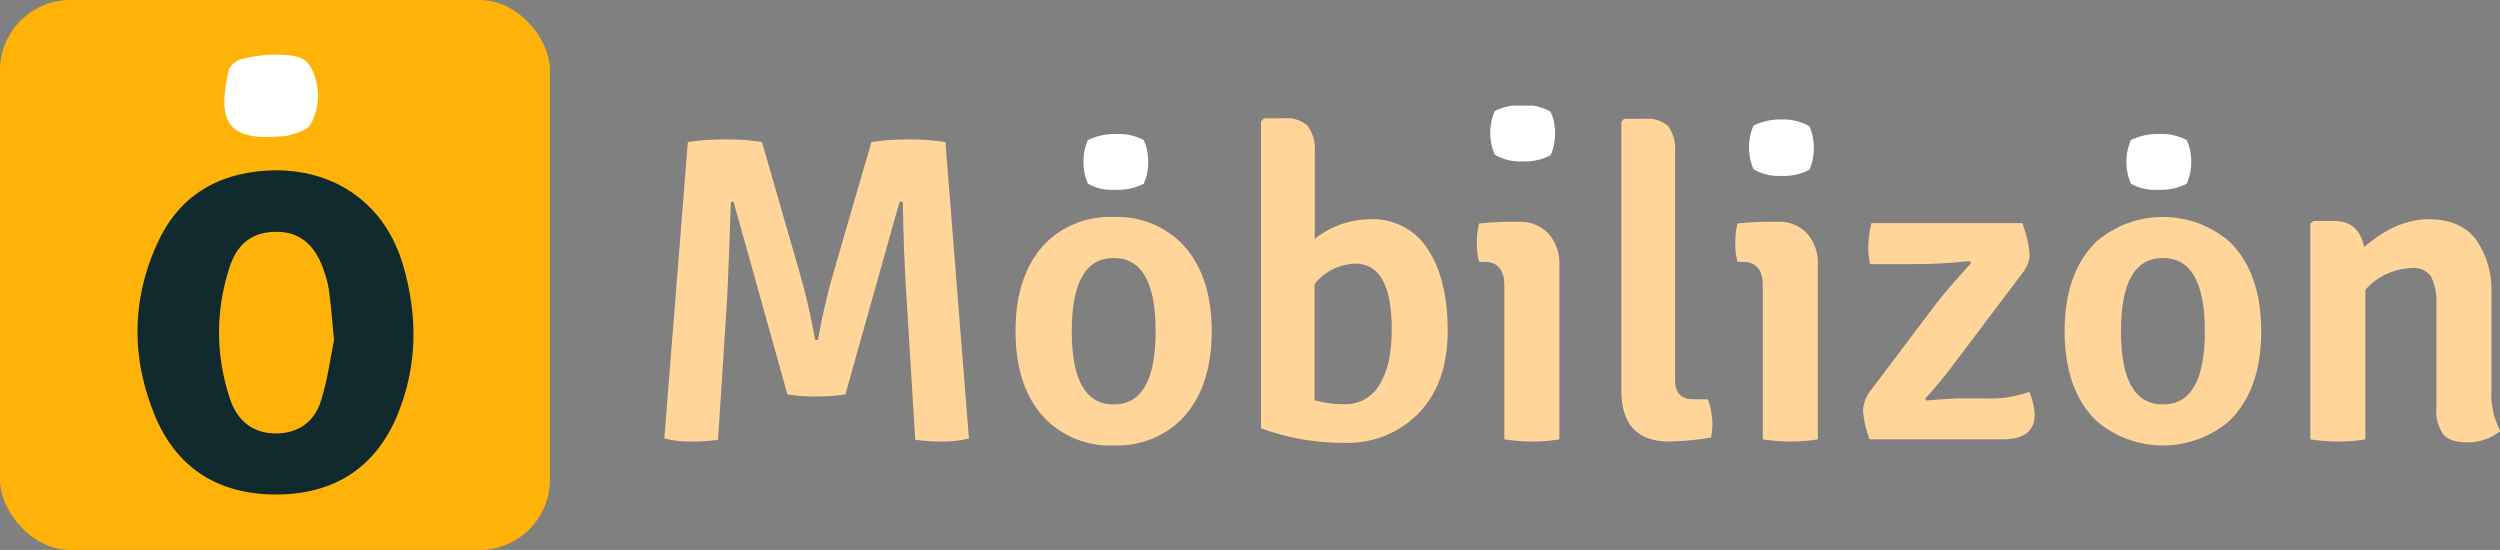 <svg width="2273" height="500" viewBox="0 0 2273 500" fill="none" xmlns="http://www.w3.org/2000/svg"><rect x="0" y="0" width="2273" height="500" fill="#808080" stroke="none"/><g clip-path="url(#clip0_2022_1740)"><path d="M604 398.658 625.387 129.159C636.664 127.416 648.071 126.621 659.485 126.781 670.632 126.595 681.774 127.391 692.777 129.159L725.463 242.507C731.974 264.394 737.228 286.623 741.2 309.089H743.621C747.594 286.623 752.848 264.394 759.359 242.507L792.314 129.159C803.433 127.422 814.684 126.626 825.941 126.781 837.199 126.626 848.45 127.422 859.569 129.159L880.956 398.658C872.982 400.657 864.77 401.59 856.543 401.433 848.375 401.527 840.213 400.997 832.129 399.847L824.058 268.268C822.444 243.96 821.368 215.689 820.83 183.455H817.871L768.64 358.564C759.739 359.914 750.745 360.576 741.738 360.545 733.089 360.584 724.451 359.921 715.912 358.564L666.951 183.455H664.529C663.184 222.823 662.108 251.094 661.301 268.268L652.827 399.847C644.813 401.012 636.716 401.542 628.615 401.433 620.321 401.597 612.041 400.663 604 398.658zm497.69-97.495C1101.69 336.392 1092.14 363.474 1073.04 382.409 1065.03 390.007 1055.54 395.928 1045.13 399.811 1034.73 403.695 1023.63 405.46 1012.51 405 1001.39 405.46 990.285 403.695 979.879 399.811 969.474 395.928 959.981 390.007 951.977 382.409c-19.1-18.759-28.65-45.841-28.65-81.246.0-35.405 9.505-62.509 28.516-81.312C959.846 212.252 969.339 206.332 979.745 202.448 990.15 198.565 1001.25 196.8 1012.37 197.26 1023.49 196.8 1034.59 198.565 1045 202.448 1055.41 206.332 1064.9 212.252 1072.9 219.851 1092.09 238.654 1101.69 265.758 1101.69 301.163zm-89.12-66.582c-25.418.0-38.129 22.194-38.129 66.582.0 44.388 12.711 66.582 38.129 66.582 25.43.0 38.14-22.194 38.14-66.582.0-44.388-12.71-66.582-38.14-66.582zm285.5-8.125C1310.18 244.555 1316.23 269.391 1316.23 300.965 1316.23 332.538 1307.49 357.375 1290 375.473 1281.38 384.411 1270.93 391.453 1259.34 396.132 1247.75 400.812 1235.27 403.024 1222.75 402.622 1196.71 402.871 1170.86 398.393 1146.48 389.411V110.531L1149.17 107.559H1167.73C1171.61 107.154 1175.53 107.583 1179.22 108.815 1182.92 110.046 1186.29 112.052 1189.12 114.693 1193.97 121.584 1196.18 129.935 1195.37 138.274v78.868C1209.76 205.679 1227.7 199.386 1246.22 199.308 1256.53 198.947 1266.76 201.267 1275.86 206.034 1284.97 210.802 1292.63 217.846 1298.07 226.456zM1232.7 239.667C1225.43 239.839 1218.29 241.6 1211.8 244.822 1205.3 248.044 1199.63 252.646 1195.17 258.294V363.98C1204.11 366.402 1213.34 367.602 1222.61 367.547 1228.99 367.675 1235.29 366.102 1240.83 362.997 1246.37 359.892 1250.95 355.369 1254.09 349.911 1261.62 338.153 1265.39 321.441 1265.39 299.776 1265.39 260.011 1254.49 239.975 1232.7 239.667zM1417.79 241.318V399.451C1409.66 400.821 1401.42 401.484 1393.17 401.433 1384.65 401.46 1376.15 400.798 1367.75 399.451V259.483C1367.75 245.215 1361.69 238.081 1349.59 238.081H1344.75C1343.27 232.521 1342.59 226.785 1342.73 221.039 1342.63 215.035 1343.31 209.041 1344.75 203.205 1354.53 202.143 1364.36 201.614 1374.2 201.62H1380.93C1385.93 201.403 1390.93 202.247 1395.57 204.094 1400.21 205.94 1404.39 208.746 1407.83 212.32 1414.8 220.384 1418.36 230.759 1417.79 241.318z" fill="#ffd599"></path><path d="M1409.85 101.548C1412.59 107.803 1413.97 114.554 1413.88 121.364 1413.97 128.174 1412.59 134.925 1409.85 141.18 1401.84 145.299 1392.85 147.216 1383.82 146.729 1375.11 147.163 1366.47 145.023 1359 140.586 1356.26 134.33 1354.89 127.58 1354.97 120.77 1354.89 113.96 1356.26 107.209 1359 100.954 1367.08 97.015 1376.02 95.108 1385.03 95.405 1393.72 95.18 1402.31 97.305 1409.85 101.548z" fill="#fff"></path><path d="M1539.38 362.989H1552.83C1555.31 369.736 1556.67 376.826 1556.87 383.994 1557.01 388.648 1556.6 393.302 1555.66 397.865 1543.12 399.969 1530.44 401.161 1517.73 401.432 1488.67 401.432 1474.15 386.02 1474.15 355.195v-244.4L1476.57 108.021H1495.94C1499.74 107.623 1503.58 108.036 1507.2 109.233 1510.82 110.431 1514.14 112.383 1516.92 114.957 1521.63 121.905 1523.76 130.229 1522.97 138.538V345.353C1522.88 357.11 1528.35 362.989 1539.38 362.989zm113.39-121.671V399.451C1644.64 400.821 1636.41 401.484 1628.16 401.432 1619.64 401.46 1611.14 400.797 1602.74 399.451V259.483C1602.74 245.215 1596.68 238.081 1584.58 238.081H1579.74C1578.26 232.521 1577.58 226.785 1577.72 221.039 1577.62 215.034 1578.29 209.041 1579.74 203.205 1589.52 202.143 1599.35 201.613 1609.19 201.619H1615.92C1620.98 201.355 1626.03 202.175 1630.74 204.023 1635.44 205.871 1639.68 208.702 1643.16 212.32 1650 220.433 1653.44 230.802 1652.77 241.318z" fill="#ffd599"></path><path d="M1645.11 114.759C1647.85 121.014 1649.22 127.765 1649.14 134.575 1649.22 141.385 1647.85 148.136 1645.11 154.391 1637.1 158.51 1628.11 160.427 1619.08 159.94 1610.37 160.374 1601.72 158.234 1594.26 153.797 1591.52 147.541 1590.15 140.791 1590.23 133.981 1590.15 127.171 1591.52 120.42 1594.26 114.164c8.08-3.938 17.02-5.845 26.03-5.548C1628.98 108.391 1637.56 110.516 1645.11 114.759z" fill="#fff"></path><path d="M1700.79 355.063 1759.71 276.987C1765.63 269.061 1776.39 256.511 1791.99 239.337L1790.78 237.355C1773.5 239.327 1756.12 240.253 1738.73 240.129h-38.47C1699.09 235.06 1698.55 229.87 1698.64 224.673 1698.8 217.329 1699.75 210.023 1701.47 202.875h137.2C1842.19 211.915 1844.45 221.38 1845.39 231.014 1845.3 236.573 1843.47 241.969 1840.15 246.471L1780.96 324.943C1771.47 338.05 1761.23 350.62 1750.29 362.593L1751.5 364.179C1765.49 362.857 1777.2 362.197 1786.61 362.197H1803.96C1817.95 362.979 1831.96 360.956 1845.12 356.252 1847.93 362.799 1849.56 369.77 1849.97 376.861 1849.97 391.921 1840.28 399.451 1820.91 399.451H1699.85C1696.59 391.123 1694.56 382.383 1693.8 373.492 1694.2 366.801 1696.64 360.382 1700.79 355.063zm355.11-53.9C2055.9 336.392 2046.35 363.474 2027.25 382.409 2010.49 396.967 1988.89 405.002 1966.52 405.002 1944.15 405.002 1922.55 396.967 1905.79 382.409 1886.69 363.65 1877.14 336.568 1877.14 301.163 1877.14 265.758 1886.69 238.654 1905.79 219.851 1922.55 205.293 1944.15 197.258 1966.52 197.258c22.37.0 43.97 8.035 60.73 22.593C2046.35 238.654 2055.9 265.758 2055.9 301.163zM1966.52 234.581C1941.1 234.581 1928.39 256.775 1928.39 301.163 1928.39 345.551 1941.1 367.745 1966.52 367.745S2004.65 345.551 2004.65 301.163c0-44.388-12.71-66.582-38.13-66.582zm298.68 32.102v87.984C2264.47 367.569 2267.25 380.429 2273.27 391.921 2264.88 398.595 2254.41 402.233 2243.61 402.226 2232.71 402.226 2225.25 399.716 2221.21 394.695 2216.63 387.766 2214.51 379.548 2215.16 371.312V276.987C2215.82 268.199 2214.15 259.393 2210.32 251.425 2208.4 248.727 2205.77 246.586 2202.72 245.227 2199.67 243.867 2196.3 243.339 2192.97 243.696 2184.89 243.916 2176.95 245.793 2169.65 249.205 2162.35 252.618 2155.86 257.491 2150.6 263.512V399.451C2142.47 400.822 2134.23 401.485 2125.98 401.433 2117.47 401.461 2108.96 400.798 2100.56 399.451V203.271L2103.38 200.893H2121.95C2137.28 200.893 2146.43 208.82 2149.39 224.673 2169.02 207.763 2188.59 199.308 2208.1 199.308 2227.6 199.308 2242 205.517 2251.28 217.935 2261.14 232.288 2266.02 249.385 2265.2 266.683z" fill="#ffd599"></path><path d="M989.102 167.008C986.361 160.752 984.986 154.001 985.067 147.192 984.986 140.382 986.361 133.631 989.102 127.375 997.176 123.437 1006.12 121.53 1015.13 121.827 1023.76 121.42 1032.34 123.339 1039.95 127.375 1042.69 133.631 1044.06 140.382 1043.98 147.192 1044.06 154.001 1042.69 160.752 1039.95 167.008 1031.94 171.126 1022.95 173.043 1013.92 172.556 1005.27 173.169 996.63 171.238 989.102 167.008zm948.298.0C1934.66 160.752 1933.28 154.001 1933.36 147.192 1933.28 140.382 1934.66 133.631 1937.4 127.375 1945.47 123.437 1954.42 121.53 1963.43 121.827 1972.06 121.42 1980.64 123.339 1988.24 127.375 1990.98 133.631 1992.36 140.382 1992.28 147.192 1992.36 154.001 1990.98 160.752 1988.24 167.008c-8.01 4.118-17 6.035-26.03 5.548C1953.56 173.169 1944.92 171.238 1937.4 167.008z" fill="#fff"></path></g><rect width="500" height="500" rx="64" fill="#ffb308"></rect><path d="M251.19 154.822C307.189 155.054 350.636 187.036 366.458 240.923 379.977 286.994 379.752 333.194 361.118 377.774c-19.61 46.919-56.363 70.829-106.926 71.806C201.68 450.583 161.947 427.907 141.302 379.034 118.838 325.79 119.4 270.9 144.293 218.607c20.89-43.937 58.949-63.348 106.923-63.785H251.19zm52.522 154.513C301.772 289.822 300.88 276.607 299.014 263.547 297.992 256.451 295.841 249.381 293.254 242.645 285.084 221.204 271.345 210.894 251.704 210.766 230.91 210.612 216.163 220.253 208.871 242.491 195.752 282.521 195.837 323.167 209.281 363.145c6.94 20.645 21.833 30.749 40.909 30.929C271.19 394.254 285.86 383.558 291.817 364.431 297.979 344.712 300.681 323.913 303.687 309.387L303.712 309.335z" fill="#102a2d"></path><path d="M243.871 124.686C203.256 124.711 198.88 104.504 207.872 63.96 208.797 59.795 214.901 54.962 219.466 53.805c10.155-2.597 20.873-4.319 31.309-4.114C262.826 49.949 277.312 49.769 283.358 62.469 291.12 78.769 291.189 96.919 282.49 113.014 279.719 118.13 270.744 120.701 264.076 122.655 257.691 124.531 250.615 124.069 243.845 124.634L243.871 124.686z" fill="#fff"></path><defs><clipPath id="clip0_2022_1740"><rect width="1669" height="309" fill="#fff" transform="translate(604 96)"></rect></clipPath></defs></svg>
